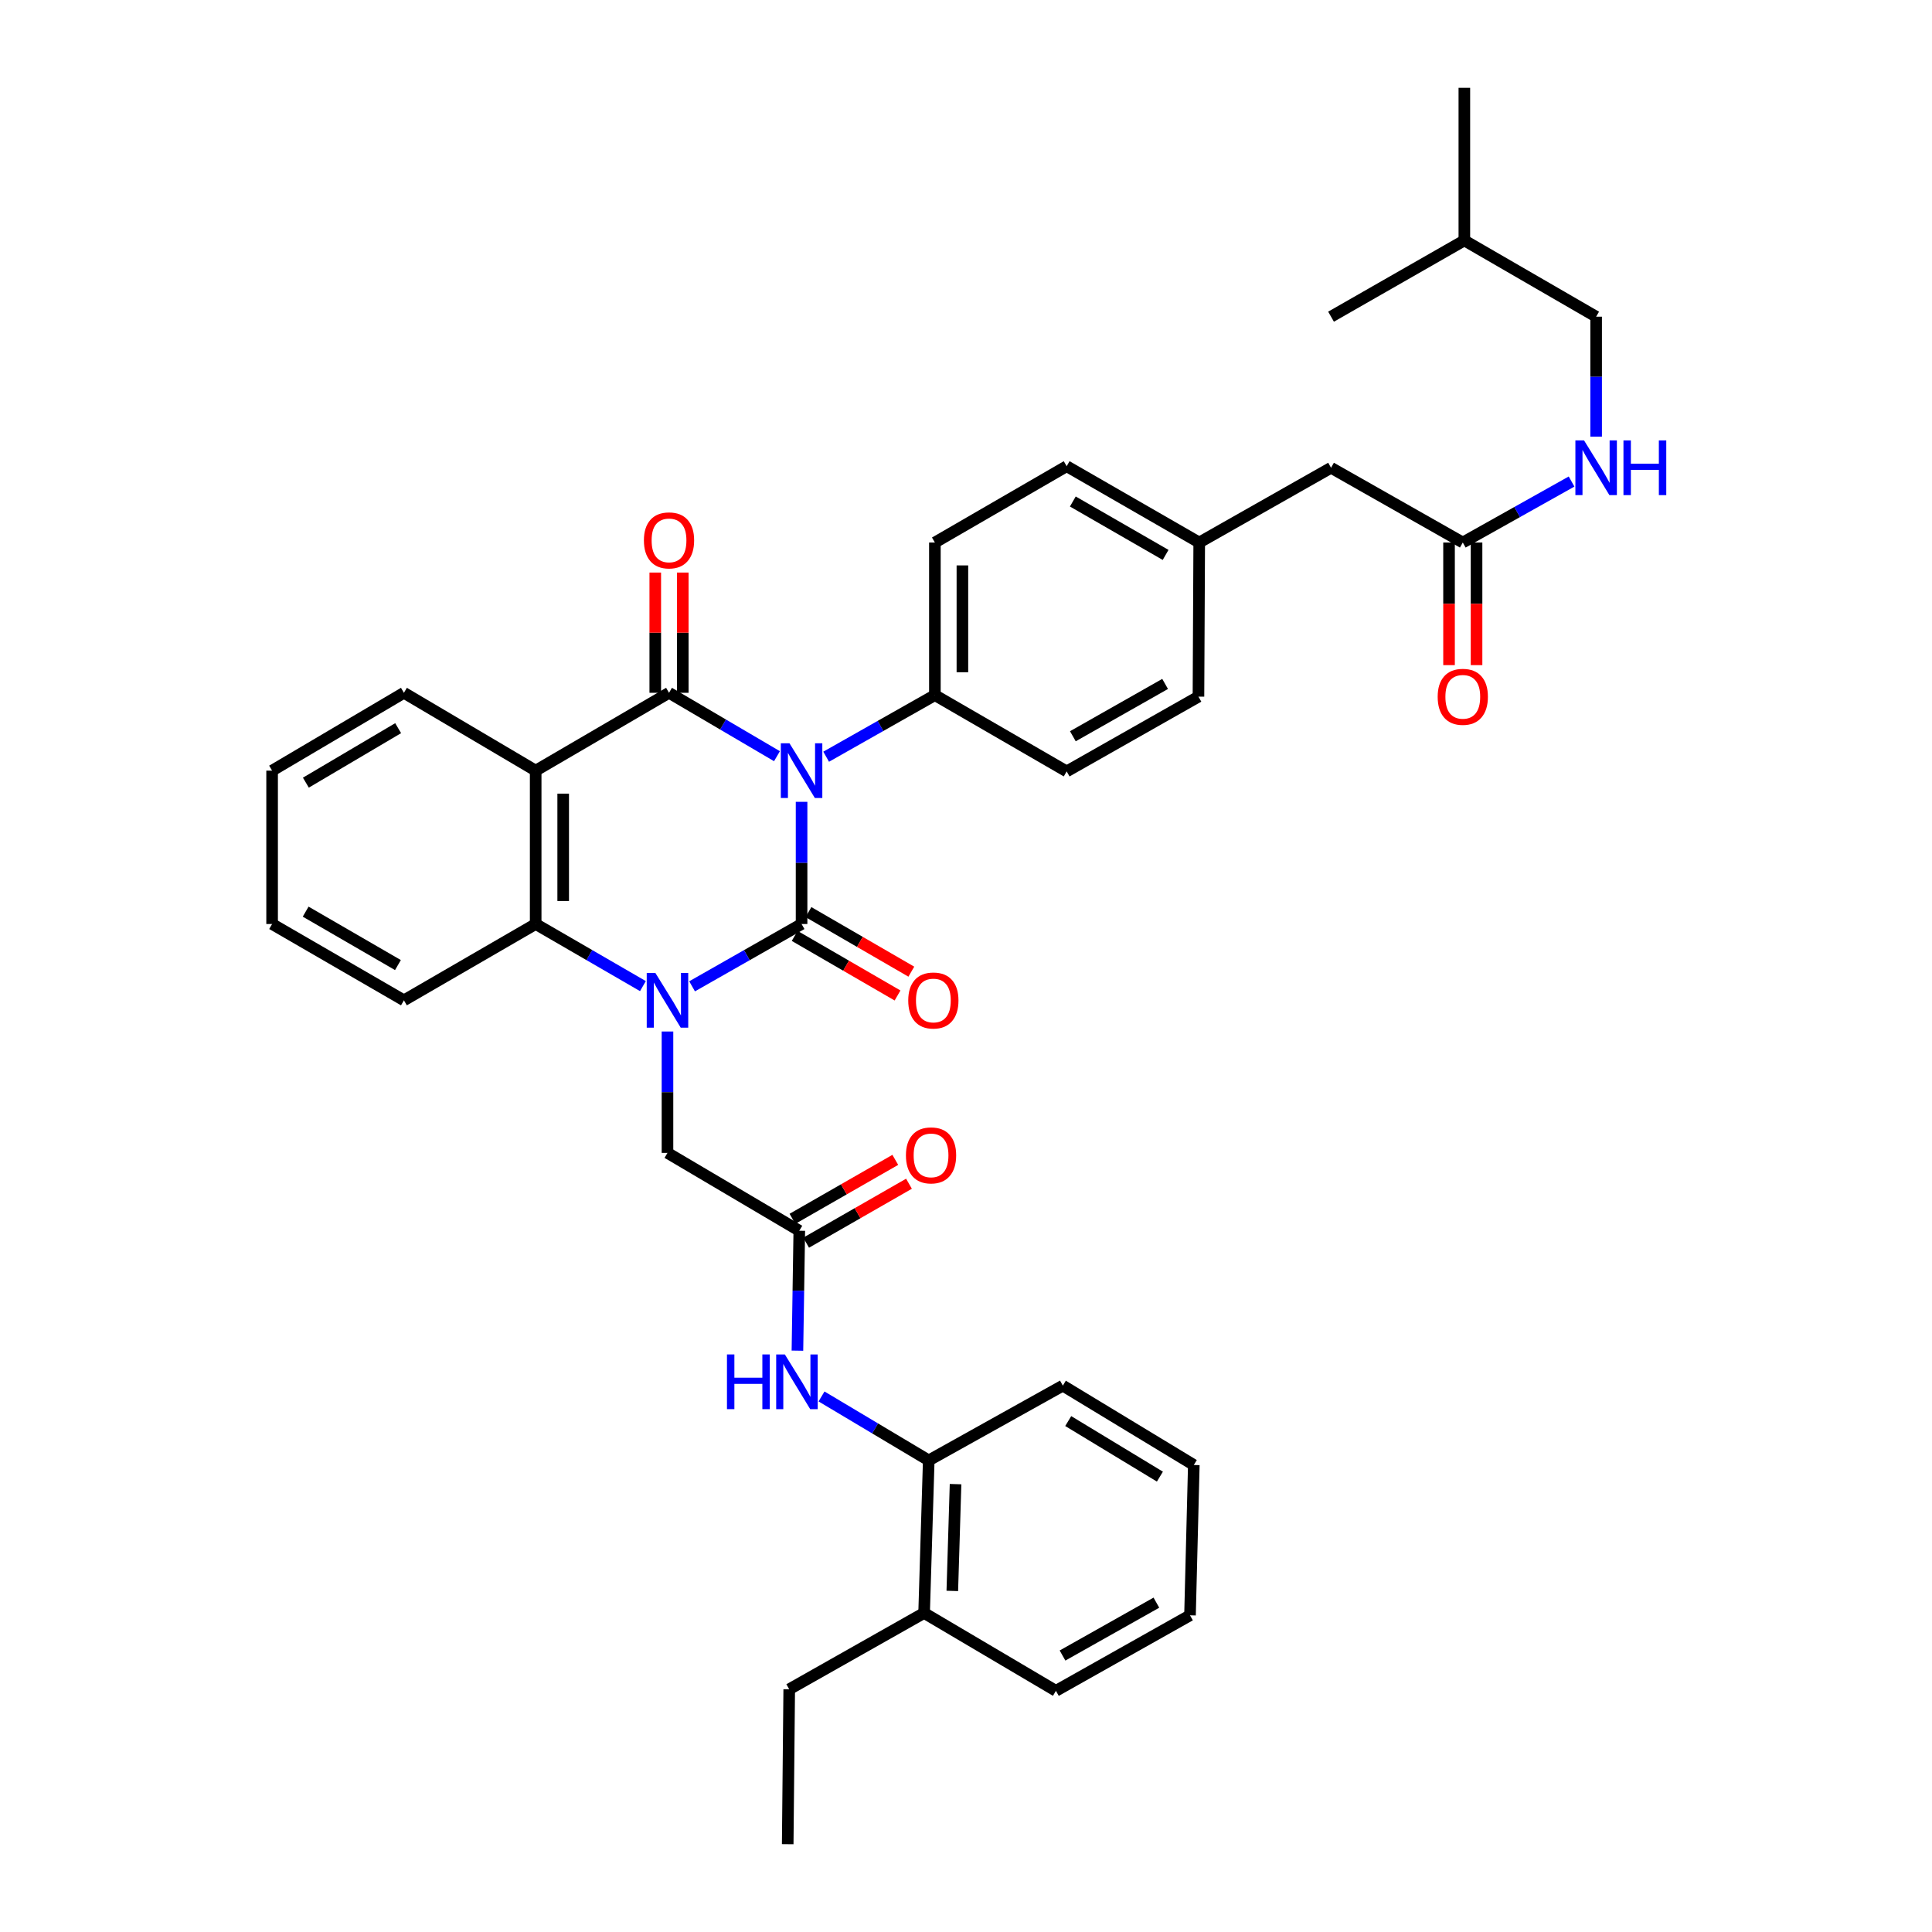 <?xml version='1.0' encoding='iso-8859-1'?>
<svg version='1.1' baseProfile='full'
              xmlns='http://www.w3.org/2000/svg'
                      xmlns:rdkit='http://www.rdkit.org/xml'
                      xmlns:xlink='http://www.w3.org/1999/xlink'
                  xml:space='preserve'
width='1000px' height='1000px' viewBox='0 0 1000 1000'>
<!-- END OF HEADER -->
<rect style='opacity:1.0;fill:#FFFFFF;stroke:none' width='1000' height='1000' x='0' y='0'> </rect>
<path class='bond-0' d='M 414.893,415.025 L 414.893,446.645' style='fill:none;fill-rule:evenodd;stroke:#0000FF;stroke-width:6px;stroke-linecap:butt;stroke-linejoin:miter;stroke-opacity:1' />
<path class='bond-0' d='M 414.893,446.645 L 414.893,478.265' style='fill:none;fill-rule:evenodd;stroke:#000000;stroke-width:6px;stroke-linecap:butt;stroke-linejoin:miter;stroke-opacity:1' />
<path class='bond-2' d='M 402.163,391.406 L 374.224,374.999' style='fill:none;fill-rule:evenodd;stroke:#0000FF;stroke-width:6px;stroke-linecap:butt;stroke-linejoin:miter;stroke-opacity:1' />
<path class='bond-2' d='M 374.224,374.999 L 346.285,358.591' style='fill:none;fill-rule:evenodd;stroke:#000000;stroke-width:6px;stroke-linecap:butt;stroke-linejoin:miter;stroke-opacity:1' />
<path class='bond-6' d='M 427.615,391.676 L 455.755,375.739' style='fill:none;fill-rule:evenodd;stroke:#0000FF;stroke-width:6px;stroke-linecap:butt;stroke-linejoin:miter;stroke-opacity:1' />
<path class='bond-6' d='M 455.755,375.739 L 483.896,359.802' style='fill:none;fill-rule:evenodd;stroke:#000000;stroke-width:6px;stroke-linecap:butt;stroke-linejoin:miter;stroke-opacity:1' />
<path class='bond-1' d='M 414.893,478.265 L 386.557,494.393' style='fill:none;fill-rule:evenodd;stroke:#000000;stroke-width:6px;stroke-linecap:butt;stroke-linejoin:miter;stroke-opacity:1' />
<path class='bond-1' d='M 386.557,494.393 L 358.222,510.521' style='fill:none;fill-rule:evenodd;stroke:#0000FF;stroke-width:6px;stroke-linecap:butt;stroke-linejoin:miter;stroke-opacity:1' />
<path class='bond-9' d='M 411.324,484.427 L 437.944,499.845' style='fill:none;fill-rule:evenodd;stroke:#000000;stroke-width:6px;stroke-linecap:butt;stroke-linejoin:miter;stroke-opacity:1' />
<path class='bond-9' d='M 437.944,499.845 L 464.565,515.263' style='fill:none;fill-rule:evenodd;stroke:#FF0000;stroke-width:6px;stroke-linecap:butt;stroke-linejoin:miter;stroke-opacity:1' />
<path class='bond-9' d='M 418.461,472.103 L 445.082,487.521' style='fill:none;fill-rule:evenodd;stroke:#000000;stroke-width:6px;stroke-linecap:butt;stroke-linejoin:miter;stroke-opacity:1' />
<path class='bond-9' d='M 445.082,487.521 L 471.703,502.938' style='fill:none;fill-rule:evenodd;stroke:#FF0000;stroke-width:6px;stroke-linecap:butt;stroke-linejoin:miter;stroke-opacity:1' />
<path class='bond-7' d='M 345.486,533.905 L 345.486,565.32' style='fill:none;fill-rule:evenodd;stroke:#0000FF;stroke-width:6px;stroke-linecap:butt;stroke-linejoin:miter;stroke-opacity:1' />
<path class='bond-7' d='M 345.486,565.32 L 345.486,596.736' style='fill:none;fill-rule:evenodd;stroke:#000000;stroke-width:6px;stroke-linecap:butt;stroke-linejoin:miter;stroke-opacity:1' />
<path class='bond-38' d='M 332.775,510.41 L 305.021,494.338' style='fill:none;fill-rule:evenodd;stroke:#0000FF;stroke-width:6px;stroke-linecap:butt;stroke-linejoin:miter;stroke-opacity:1' />
<path class='bond-38' d='M 305.021,494.338 L 277.266,478.265' style='fill:none;fill-rule:evenodd;stroke:#000000;stroke-width:6px;stroke-linecap:butt;stroke-linejoin:miter;stroke-opacity:1' />
<path class='bond-3' d='M 346.285,358.591 L 277.266,398.881' style='fill:none;fill-rule:evenodd;stroke:#000000;stroke-width:6px;stroke-linecap:butt;stroke-linejoin:miter;stroke-opacity:1' />
<path class='bond-10' d='M 353.406,358.591 L 353.406,327.472' style='fill:none;fill-rule:evenodd;stroke:#000000;stroke-width:6px;stroke-linecap:butt;stroke-linejoin:miter;stroke-opacity:1' />
<path class='bond-10' d='M 353.406,327.472 L 353.406,296.353' style='fill:none;fill-rule:evenodd;stroke:#FF0000;stroke-width:6px;stroke-linecap:butt;stroke-linejoin:miter;stroke-opacity:1' />
<path class='bond-10' d='M 339.164,358.591 L 339.164,327.472' style='fill:none;fill-rule:evenodd;stroke:#000000;stroke-width:6px;stroke-linecap:butt;stroke-linejoin:miter;stroke-opacity:1' />
<path class='bond-10' d='M 339.164,327.472 L 339.164,296.353' style='fill:none;fill-rule:evenodd;stroke:#FF0000;stroke-width:6px;stroke-linecap:butt;stroke-linejoin:miter;stroke-opacity:1' />
<path class='bond-4' d='M 277.266,398.881 L 277.266,478.265' style='fill:none;fill-rule:evenodd;stroke:#000000;stroke-width:6px;stroke-linecap:butt;stroke-linejoin:miter;stroke-opacity:1' />
<path class='bond-4' d='M 291.508,410.788 L 291.508,466.357' style='fill:none;fill-rule:evenodd;stroke:#000000;stroke-width:6px;stroke-linecap:butt;stroke-linejoin:miter;stroke-opacity:1' />
<path class='bond-20' d='M 277.266,398.881 L 209.07,358.591' style='fill:none;fill-rule:evenodd;stroke:#000000;stroke-width:6px;stroke-linecap:butt;stroke-linejoin:miter;stroke-opacity:1' />
<path class='bond-25' d='M 277.266,478.265 L 209.07,517.771' style='fill:none;fill-rule:evenodd;stroke:#000000;stroke-width:6px;stroke-linecap:butt;stroke-linejoin:miter;stroke-opacity:1' />
<path class='bond-5' d='M 413.714,637.033 L 345.486,596.736' style='fill:none;fill-rule:evenodd;stroke:#000000;stroke-width:6px;stroke-linecap:butt;stroke-linejoin:miter;stroke-opacity:1' />
<path class='bond-8' d='M 413.714,637.033 L 413.23,668.066' style='fill:none;fill-rule:evenodd;stroke:#000000;stroke-width:6px;stroke-linecap:butt;stroke-linejoin:miter;stroke-opacity:1' />
<path class='bond-8' d='M 413.23,668.066 L 412.746,699.1' style='fill:none;fill-rule:evenodd;stroke:#0000FF;stroke-width:6px;stroke-linecap:butt;stroke-linejoin:miter;stroke-opacity:1' />
<path class='bond-14' d='M 417.255,643.211 L 443.871,627.953' style='fill:none;fill-rule:evenodd;stroke:#000000;stroke-width:6px;stroke-linecap:butt;stroke-linejoin:miter;stroke-opacity:1' />
<path class='bond-14' d='M 443.871,627.953 L 470.486,612.695' style='fill:none;fill-rule:evenodd;stroke:#FF0000;stroke-width:6px;stroke-linecap:butt;stroke-linejoin:miter;stroke-opacity:1' />
<path class='bond-14' d='M 410.172,630.855 L 436.787,615.597' style='fill:none;fill-rule:evenodd;stroke:#000000;stroke-width:6px;stroke-linecap:butt;stroke-linejoin:miter;stroke-opacity:1' />
<path class='bond-14' d='M 436.787,615.597 L 463.403,600.34' style='fill:none;fill-rule:evenodd;stroke:#FF0000;stroke-width:6px;stroke-linecap:butt;stroke-linejoin:miter;stroke-opacity:1' />
<path class='bond-17' d='M 483.896,359.802 L 483.896,280.806' style='fill:none;fill-rule:evenodd;stroke:#000000;stroke-width:6px;stroke-linecap:butt;stroke-linejoin:miter;stroke-opacity:1' />
<path class='bond-17' d='M 498.138,347.953 L 498.138,292.655' style='fill:none;fill-rule:evenodd;stroke:#000000;stroke-width:6px;stroke-linecap:butt;stroke-linejoin:miter;stroke-opacity:1' />
<path class='bond-18' d='M 483.896,359.802 L 552.107,399.276' style='fill:none;fill-rule:evenodd;stroke:#000000;stroke-width:6px;stroke-linecap:butt;stroke-linejoin:miter;stroke-opacity:1' />
<path class='bond-11' d='M 425.221,722.805 L 452.968,739.356' style='fill:none;fill-rule:evenodd;stroke:#0000FF;stroke-width:6px;stroke-linecap:butt;stroke-linejoin:miter;stroke-opacity:1' />
<path class='bond-11' d='M 452.968,739.356 L 480.715,755.907' style='fill:none;fill-rule:evenodd;stroke:#000000;stroke-width:6px;stroke-linecap:butt;stroke-linejoin:miter;stroke-opacity:1' />
<path class='bond-16' d='M 480.715,755.907 L 478.317,834.872' style='fill:none;fill-rule:evenodd;stroke:#000000;stroke-width:6px;stroke-linecap:butt;stroke-linejoin:miter;stroke-opacity:1' />
<path class='bond-16' d='M 494.591,768.184 L 492.913,823.46' style='fill:none;fill-rule:evenodd;stroke:#000000;stroke-width:6px;stroke-linecap:butt;stroke-linejoin:miter;stroke-opacity:1' />
<path class='bond-26' d='M 480.715,755.907 L 550.122,717.2' style='fill:none;fill-rule:evenodd;stroke:#000000;stroke-width:6px;stroke-linecap:butt;stroke-linejoin:miter;stroke-opacity:1' />
<path class='bond-12' d='M 757.139,280.806 L 688.943,242.115' style='fill:none;fill-rule:evenodd;stroke:#000000;stroke-width:6px;stroke-linecap:butt;stroke-linejoin:miter;stroke-opacity:1' />
<path class='bond-13' d='M 757.139,280.806 L 785.289,265.025' style='fill:none;fill-rule:evenodd;stroke:#000000;stroke-width:6px;stroke-linecap:butt;stroke-linejoin:miter;stroke-opacity:1' />
<path class='bond-13' d='M 785.289,265.025 L 813.44,249.244' style='fill:none;fill-rule:evenodd;stroke:#0000FF;stroke-width:6px;stroke-linecap:butt;stroke-linejoin:miter;stroke-opacity:1' />
<path class='bond-15' d='M 750.018,280.806 L 750.018,312.538' style='fill:none;fill-rule:evenodd;stroke:#000000;stroke-width:6px;stroke-linecap:butt;stroke-linejoin:miter;stroke-opacity:1' />
<path class='bond-15' d='M 750.018,312.538 L 750.018,344.271' style='fill:none;fill-rule:evenodd;stroke:#FF0000;stroke-width:6px;stroke-linecap:butt;stroke-linejoin:miter;stroke-opacity:1' />
<path class='bond-15' d='M 764.26,280.806 L 764.26,312.538' style='fill:none;fill-rule:evenodd;stroke:#000000;stroke-width:6px;stroke-linecap:butt;stroke-linejoin:miter;stroke-opacity:1' />
<path class='bond-15' d='M 764.26,312.538 L 764.26,344.271' style='fill:none;fill-rule:evenodd;stroke:#FF0000;stroke-width:6px;stroke-linecap:butt;stroke-linejoin:miter;stroke-opacity:1' />
<path class='bond-22' d='M 826.158,226 L 826.158,194.959' style='fill:none;fill-rule:evenodd;stroke:#0000FF;stroke-width:6px;stroke-linecap:butt;stroke-linejoin:miter;stroke-opacity:1' />
<path class='bond-22' d='M 826.158,194.959 L 826.158,163.917' style='fill:none;fill-rule:evenodd;stroke:#000000;stroke-width:6px;stroke-linecap:butt;stroke-linejoin:miter;stroke-opacity:1' />
<path class='bond-27' d='M 478.317,834.872 L 408.499,874.362' style='fill:none;fill-rule:evenodd;stroke:#000000;stroke-width:6px;stroke-linecap:butt;stroke-linejoin:miter;stroke-opacity:1' />
<path class='bond-29' d='M 478.317,834.872 L 546.537,875.169' style='fill:none;fill-rule:evenodd;stroke:#000000;stroke-width:6px;stroke-linecap:butt;stroke-linejoin:miter;stroke-opacity:1' />
<path class='bond-24' d='M 483.896,280.806 L 552.107,241.308' style='fill:none;fill-rule:evenodd;stroke:#000000;stroke-width:6px;stroke-linecap:butt;stroke-linejoin:miter;stroke-opacity:1' />
<path class='bond-23' d='M 552.107,399.276 L 620.319,360.585' style='fill:none;fill-rule:evenodd;stroke:#000000;stroke-width:6px;stroke-linecap:butt;stroke-linejoin:miter;stroke-opacity:1' />
<path class='bond-23' d='M 555.313,381.085 L 603.061,354.001' style='fill:none;fill-rule:evenodd;stroke:#000000;stroke-width:6px;stroke-linecap:butt;stroke-linejoin:miter;stroke-opacity:1' />
<path class='bond-19' d='M 688.943,242.115 L 620.715,280.806' style='fill:none;fill-rule:evenodd;stroke:#000000;stroke-width:6px;stroke-linecap:butt;stroke-linejoin:miter;stroke-opacity:1' />
<path class='bond-30' d='M 209.07,358.591 L 140.842,398.881' style='fill:none;fill-rule:evenodd;stroke:#000000;stroke-width:6px;stroke-linecap:butt;stroke-linejoin:miter;stroke-opacity:1' />
<path class='bond-30' d='M 206.078,376.898 L 158.318,405.101' style='fill:none;fill-rule:evenodd;stroke:#000000;stroke-width:6px;stroke-linecap:butt;stroke-linejoin:miter;stroke-opacity:1' />
<path class='bond-21' d='M 620.715,280.806 L 620.319,360.585' style='fill:none;fill-rule:evenodd;stroke:#000000;stroke-width:6px;stroke-linecap:butt;stroke-linejoin:miter;stroke-opacity:1' />
<path class='bond-37' d='M 620.715,280.806 L 552.107,241.308' style='fill:none;fill-rule:evenodd;stroke:#000000;stroke-width:6px;stroke-linecap:butt;stroke-linejoin:miter;stroke-opacity:1' />
<path class='bond-37' d='M 603.318,287.224 L 555.293,259.575' style='fill:none;fill-rule:evenodd;stroke:#000000;stroke-width:6px;stroke-linecap:butt;stroke-linejoin:miter;stroke-opacity:1' />
<path class='bond-28' d='M 826.158,163.917 L 757.946,124.443' style='fill:none;fill-rule:evenodd;stroke:#000000;stroke-width:6px;stroke-linecap:butt;stroke-linejoin:miter;stroke-opacity:1' />
<path class='bond-39' d='M 209.07,517.771 L 140.842,478.265' style='fill:none;fill-rule:evenodd;stroke:#000000;stroke-width:6px;stroke-linecap:butt;stroke-linejoin:miter;stroke-opacity:1' />
<path class='bond-39' d='M 205.972,499.52 L 158.213,471.866' style='fill:none;fill-rule:evenodd;stroke:#000000;stroke-width:6px;stroke-linecap:butt;stroke-linejoin:miter;stroke-opacity:1' />
<path class='bond-35' d='M 550.122,717.2 L 617.914,758.281' style='fill:none;fill-rule:evenodd;stroke:#000000;stroke-width:6px;stroke-linecap:butt;stroke-linejoin:miter;stroke-opacity:1' />
<path class='bond-35' d='M 552.909,735.543 L 600.364,764.299' style='fill:none;fill-rule:evenodd;stroke:#000000;stroke-width:6px;stroke-linecap:butt;stroke-linejoin:miter;stroke-opacity:1' />
<path class='bond-34' d='M 408.499,874.362 L 407.716,954.545' style='fill:none;fill-rule:evenodd;stroke:#000000;stroke-width:6px;stroke-linecap:butt;stroke-linejoin:miter;stroke-opacity:1' />
<path class='bond-32' d='M 757.946,124.443 L 688.943,163.917' style='fill:none;fill-rule:evenodd;stroke:#000000;stroke-width:6px;stroke-linecap:butt;stroke-linejoin:miter;stroke-opacity:1' />
<path class='bond-33' d='M 757.946,124.443 L 757.946,45.455' style='fill:none;fill-rule:evenodd;stroke:#000000;stroke-width:6px;stroke-linecap:butt;stroke-linejoin:miter;stroke-opacity:1' />
<path class='bond-40' d='M 546.537,875.169 L 615.944,836.083' style='fill:none;fill-rule:evenodd;stroke:#000000;stroke-width:6px;stroke-linecap:butt;stroke-linejoin:miter;stroke-opacity:1' />
<path class='bond-40' d='M 549.96,856.897 L 598.544,829.536' style='fill:none;fill-rule:evenodd;stroke:#000000;stroke-width:6px;stroke-linecap:butt;stroke-linejoin:miter;stroke-opacity:1' />
<path class='bond-31' d='M 140.842,398.881 L 140.842,478.265' style='fill:none;fill-rule:evenodd;stroke:#000000;stroke-width:6px;stroke-linecap:butt;stroke-linejoin:miter;stroke-opacity:1' />
<path class='bond-36' d='M 617.914,758.281 L 615.944,836.083' style='fill:none;fill-rule:evenodd;stroke:#000000;stroke-width:6px;stroke-linecap:butt;stroke-linejoin:miter;stroke-opacity:1' />
<path  class='atom-0' d='M 408.633 384.721
L 417.913 399.721
Q 418.833 401.201, 420.313 403.881
Q 421.793 406.561, 421.873 406.721
L 421.873 384.721
L 425.633 384.721
L 425.633 413.041
L 421.753 413.041
L 411.793 396.641
Q 410.633 394.721, 409.393 392.521
Q 408.193 390.321, 407.833 389.641
L 407.833 413.041
L 404.153 413.041
L 404.153 384.721
L 408.633 384.721
' fill='#0000FF'/>
<path  class='atom-2' d='M 339.226 503.611
L 348.506 518.611
Q 349.426 520.091, 350.906 522.771
Q 352.386 525.451, 352.466 525.611
L 352.466 503.611
L 356.226 503.611
L 356.226 531.931
L 352.346 531.931
L 342.386 515.531
Q 341.226 513.611, 339.986 511.411
Q 338.786 509.211, 338.426 508.531
L 338.426 531.931
L 334.746 531.931
L 334.746 503.611
L 339.226 503.611
' fill='#0000FF'/>
<path  class='atom-9' d='M 376.275 701.054
L 380.115 701.054
L 380.115 713.094
L 394.595 713.094
L 394.595 701.054
L 398.435 701.054
L 398.435 729.374
L 394.595 729.374
L 394.595 716.294
L 380.115 716.294
L 380.115 729.374
L 376.275 729.374
L 376.275 701.054
' fill='#0000FF'/>
<path  class='atom-9' d='M 406.235 701.054
L 415.515 716.054
Q 416.435 717.534, 417.915 720.214
Q 419.395 722.894, 419.475 723.054
L 419.475 701.054
L 423.235 701.054
L 423.235 729.374
L 419.355 729.374
L 409.395 712.974
Q 408.235 711.054, 406.995 708.854
Q 405.795 706.654, 405.435 705.974
L 405.435 729.374
L 401.755 729.374
L 401.755 701.054
L 406.235 701.054
' fill='#0000FF'/>
<path  class='atom-10' d='M 470.104 517.851
Q 470.104 511.051, 473.464 507.251
Q 476.824 503.451, 483.104 503.451
Q 489.384 503.451, 492.744 507.251
Q 496.104 511.051, 496.104 517.851
Q 496.104 524.731, 492.704 528.651
Q 489.304 532.531, 483.104 532.531
Q 476.864 532.531, 473.464 528.651
Q 470.104 524.771, 470.104 517.851
M 483.104 529.331
Q 487.424 529.331, 489.744 526.451
Q 492.104 523.531, 492.104 517.851
Q 492.104 512.291, 489.744 509.491
Q 487.424 506.651, 483.104 506.651
Q 478.784 506.651, 476.424 509.451
Q 474.104 512.251, 474.104 517.851
Q 474.104 523.571, 476.424 526.451
Q 478.784 529.331, 483.104 529.331
' fill='#FF0000'/>
<path  class='atom-11' d='M 333.285 279.699
Q 333.285 272.899, 336.645 269.099
Q 340.005 265.299, 346.285 265.299
Q 352.565 265.299, 355.925 269.099
Q 359.285 272.899, 359.285 279.699
Q 359.285 286.579, 355.885 290.499
Q 352.485 294.379, 346.285 294.379
Q 340.045 294.379, 336.645 290.499
Q 333.285 286.619, 333.285 279.699
M 346.285 291.179
Q 350.605 291.179, 352.925 288.299
Q 355.285 285.379, 355.285 279.699
Q 355.285 274.139, 352.925 271.339
Q 350.605 268.499, 346.285 268.499
Q 341.965 268.499, 339.605 271.299
Q 337.285 274.099, 337.285 279.699
Q 337.285 285.419, 339.605 288.299
Q 341.965 291.179, 346.285 291.179
' fill='#FF0000'/>
<path  class='atom-14' d='M 819.898 227.955
L 829.178 242.955
Q 830.098 244.435, 831.578 247.115
Q 833.058 249.795, 833.138 249.955
L 833.138 227.955
L 836.898 227.955
L 836.898 256.275
L 833.018 256.275
L 823.058 239.875
Q 821.898 237.955, 820.658 235.755
Q 819.458 233.555, 819.098 232.875
L 819.098 256.275
L 815.418 256.275
L 815.418 227.955
L 819.898 227.955
' fill='#0000FF'/>
<path  class='atom-14' d='M 840.298 227.955
L 844.138 227.955
L 844.138 239.995
L 858.618 239.995
L 858.618 227.955
L 862.458 227.955
L 862.458 256.275
L 858.618 256.275
L 858.618 243.195
L 844.138 243.195
L 844.138 256.275
L 840.298 256.275
L 840.298 227.955
' fill='#0000FF'/>
<path  class='atom-15' d='M 468.91 598.018
Q 468.91 591.218, 472.27 587.418
Q 475.63 583.618, 481.91 583.618
Q 488.19 583.618, 491.55 587.418
Q 494.91 591.218, 494.91 598.018
Q 494.91 604.898, 491.51 608.818
Q 488.11 612.698, 481.91 612.698
Q 475.67 612.698, 472.27 608.818
Q 468.91 604.938, 468.91 598.018
M 481.91 609.498
Q 486.23 609.498, 488.55 606.618
Q 490.91 603.698, 490.91 598.018
Q 490.91 592.458, 488.55 589.658
Q 486.23 586.818, 481.91 586.818
Q 477.59 586.818, 475.23 589.618
Q 472.91 592.418, 472.91 598.018
Q 472.91 603.738, 475.23 606.618
Q 477.59 609.498, 481.91 609.498
' fill='#FF0000'/>
<path  class='atom-16' d='M 744.139 360.665
Q 744.139 353.865, 747.499 350.065
Q 750.859 346.265, 757.139 346.265
Q 763.419 346.265, 766.779 350.065
Q 770.139 353.865, 770.139 360.665
Q 770.139 367.545, 766.739 371.465
Q 763.339 375.345, 757.139 375.345
Q 750.899 375.345, 747.499 371.465
Q 744.139 367.585, 744.139 360.665
M 757.139 372.145
Q 761.459 372.145, 763.779 369.265
Q 766.139 366.345, 766.139 360.665
Q 766.139 355.105, 763.779 352.305
Q 761.459 349.465, 757.139 349.465
Q 752.819 349.465, 750.459 352.265
Q 748.139 355.065, 748.139 360.665
Q 748.139 366.385, 750.459 369.265
Q 752.819 372.145, 757.139 372.145
' fill='#FF0000'/>
</svg>
